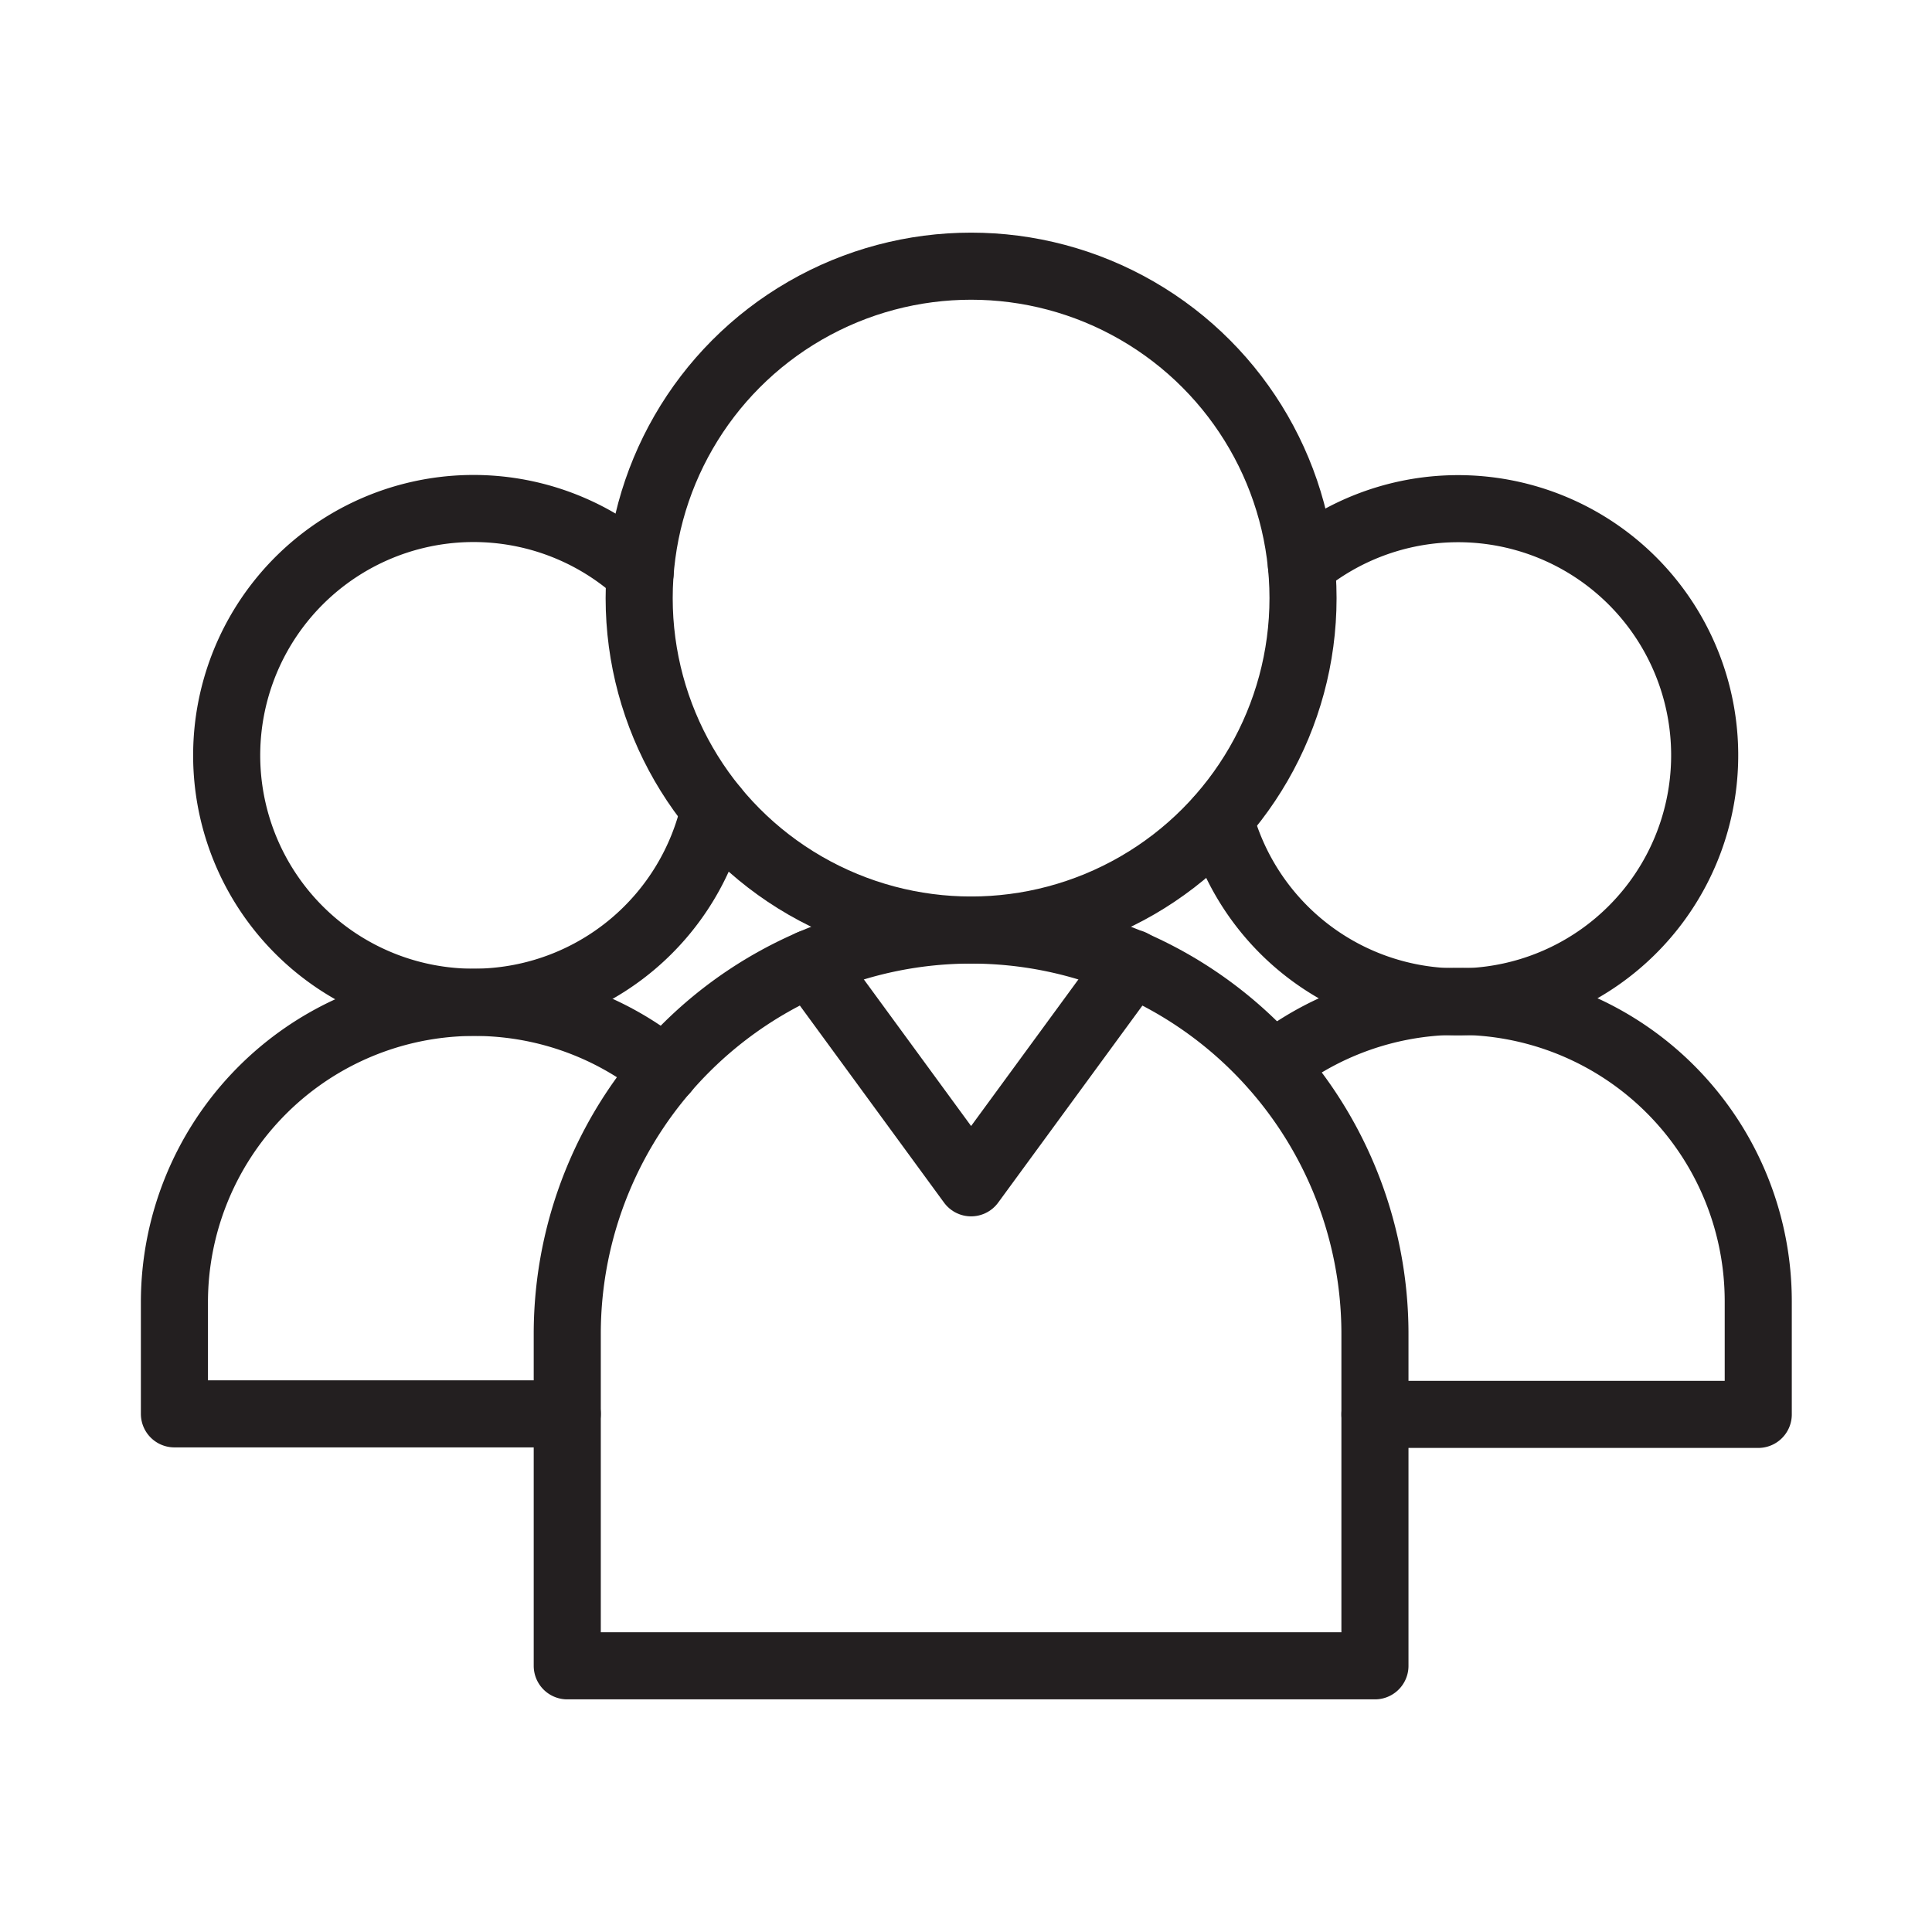 <svg id="Layer_1" data-name="Layer 1" xmlns="http://www.w3.org/2000/svg" viewBox="0 0 144 144"><defs><style>.cls-1{fill:none;stroke:#231f20;stroke-linecap:round;stroke-linejoin:round;stroke-width:5px;}</style></defs><circle class="cls-1" cx="72.38" cy="44.58" r="24.74"/><path class="cls-1" d="M72.38,69.32a30.1,30.1,0,0,0-30.1,30.1v24.74h60.2V99.42A30.1,30.1,0,0,0,72.38,69.32Z"/><path class="cls-1" d="M97,42.1A18.38,18.38,0,1,1,90.91,61"/><path class="cls-1" d="M102.48,105.42h28.57V97a22.36,22.36,0,0,0-36.16-17.6"/><path class="cls-1" d="M53.26,60.28a18.4,18.4,0,1,1-5.55-17.56"/><path class="cls-1" d="M49.56,79.8A22.36,22.36,0,0,0,13,97v8.38H42.28"/><polyline class="cls-1" points="60.41 71.8 72.38 88.16 84.37 71.78"/></svg>